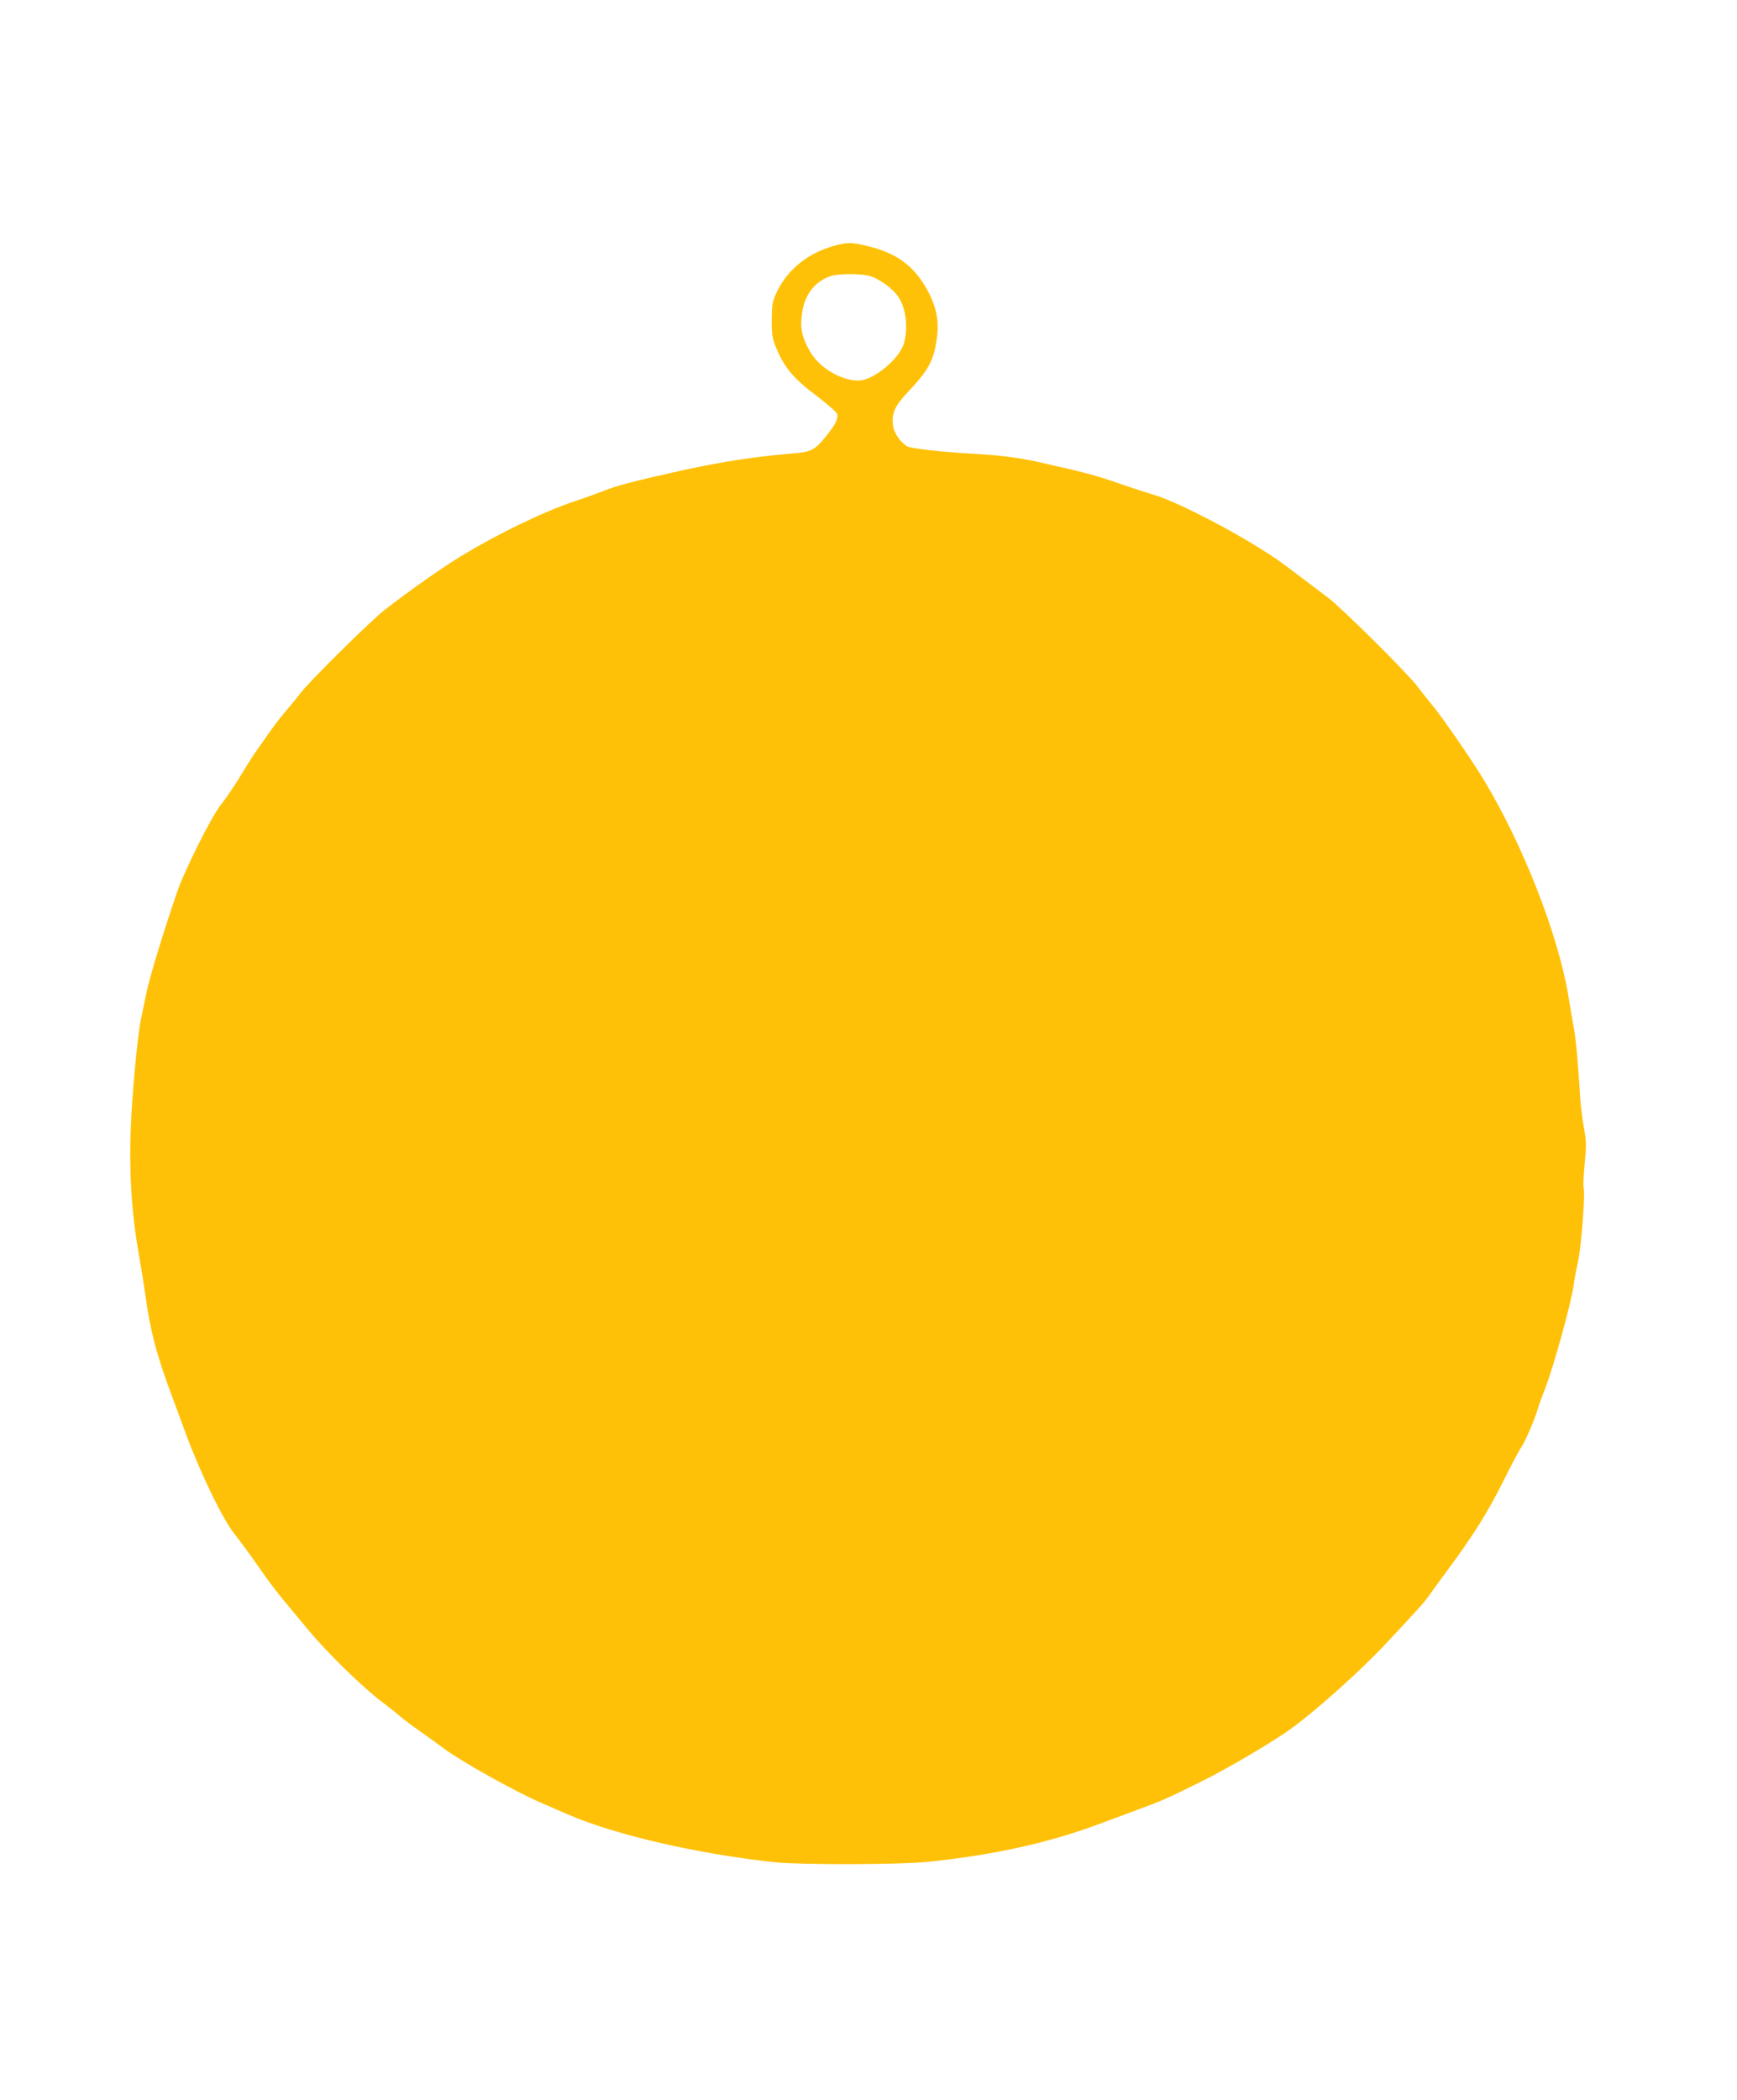 <?xml version="1.0" standalone="no"?>
<!DOCTYPE svg PUBLIC "-//W3C//DTD SVG 20010904//EN"
 "http://www.w3.org/TR/2001/REC-SVG-20010904/DTD/svg10.dtd">
<svg version="1.0" xmlns="http://www.w3.org/2000/svg"
 width="1059pt" height="1280pt" viewBox="0 0 1059 1280"
 preserveAspectRatio="xMidYMid meet">
<g transform="translate(0,1280) scale(0.1,-0.1)"
fill="#ffc107" stroke="none">
<path d="M5077 11299 c-157 -45 -280 -147 -344 -285 -24 -52 -27 -72 -28 -164
0 -94 3 -112 29 -175 49 -117 105 -183 242 -286 67 -51 125 -102 128 -112 7
-30 -10 -65 -71 -140 -64 -80 -88 -92 -198 -101 -237 -20 -430 -50 -670 -102
-297 -66 -402 -93 -481 -125 -43 -17 -124 -46 -179 -64 -188 -63 -467 -197
-692 -334 -116 -70 -312 -208 -468 -329 -83 -64 -457 -434 -513 -507 -25 -33
-68 -85 -95 -116 -26 -30 -70 -88 -97 -127 -27 -39 -60 -86 -73 -104 -14 -18
-58 -87 -98 -153 -40 -66 -95 -147 -122 -180 -56 -69 -222 -400 -268 -535 -87
-254 -170 -528 -188 -620 -12 -58 -26 -127 -32 -155 -18 -86 -45 -360 -58
-585 -17 -308 -2 -577 45 -845 14 -77 31 -186 39 -241 31 -226 68 -370 165
-629 28 -77 67 -180 85 -230 87 -235 222 -514 291 -601 27 -34 74 -97 104
-139 30 -43 73 -104 95 -135 22 -31 66 -88 97 -126 32 -38 104 -125 161 -194
114 -137 332 -350 449 -437 40 -30 87 -67 103 -82 17 -15 73 -58 125 -94 52
-37 118 -84 145 -105 106 -79 433 -262 595 -332 52 -23 125 -54 161 -70 290
-126 804 -244 1274 -293 150 -15 757 -14 916 3 412 42 756 119 1074 240 61 22
157 59 215 80 146 54 161 60 378 167 169 83 451 250 560 330 156 115 418 350
563 505 190 202 243 261 269 298 13 19 67 94 120 165 153 207 242 349 335 536
48 96 96 187 107 202 24 33 84 172 103 237 7 25 28 81 45 125 52 133 163 536
175 635 3 30 15 91 25 136 20 85 46 423 35 452 -3 9 -1 74 6 144 11 113 11
140 -4 221 -9 50 -19 128 -22 172 -14 229 -27 368 -40 440 -8 44 -24 136 -35
205 -64 371 -275 910 -513 1305 -68 113 -246 372 -305 444 -34 42 -81 101
-104 131 -61 80 -451 467 -538 534 -95 72 -235 178 -280 211 -196 144 -633
376 -790 420 -25 7 -117 37 -205 67 -149 52 -214 69 -501 133 -117 26 -229 40
-409 50 -173 10 -360 31 -382 43 -40 22 -82 80 -88 125 -11 75 9 121 89 206
125 132 159 193 177 324 17 115 -4 210 -69 319 -79 134 -183 207 -353 248
-102 24 -125 24 -212 -1z m220 -180 c55 -12 145 -76 180 -129 47 -68 61 -189
34 -283 -28 -96 -187 -227 -277 -227 -105 0 -234 76 -291 170 -52 88 -66 144
-54 235 14 114 74 195 169 230 45 17 173 19 239 4z"/>
</g>
</svg>

